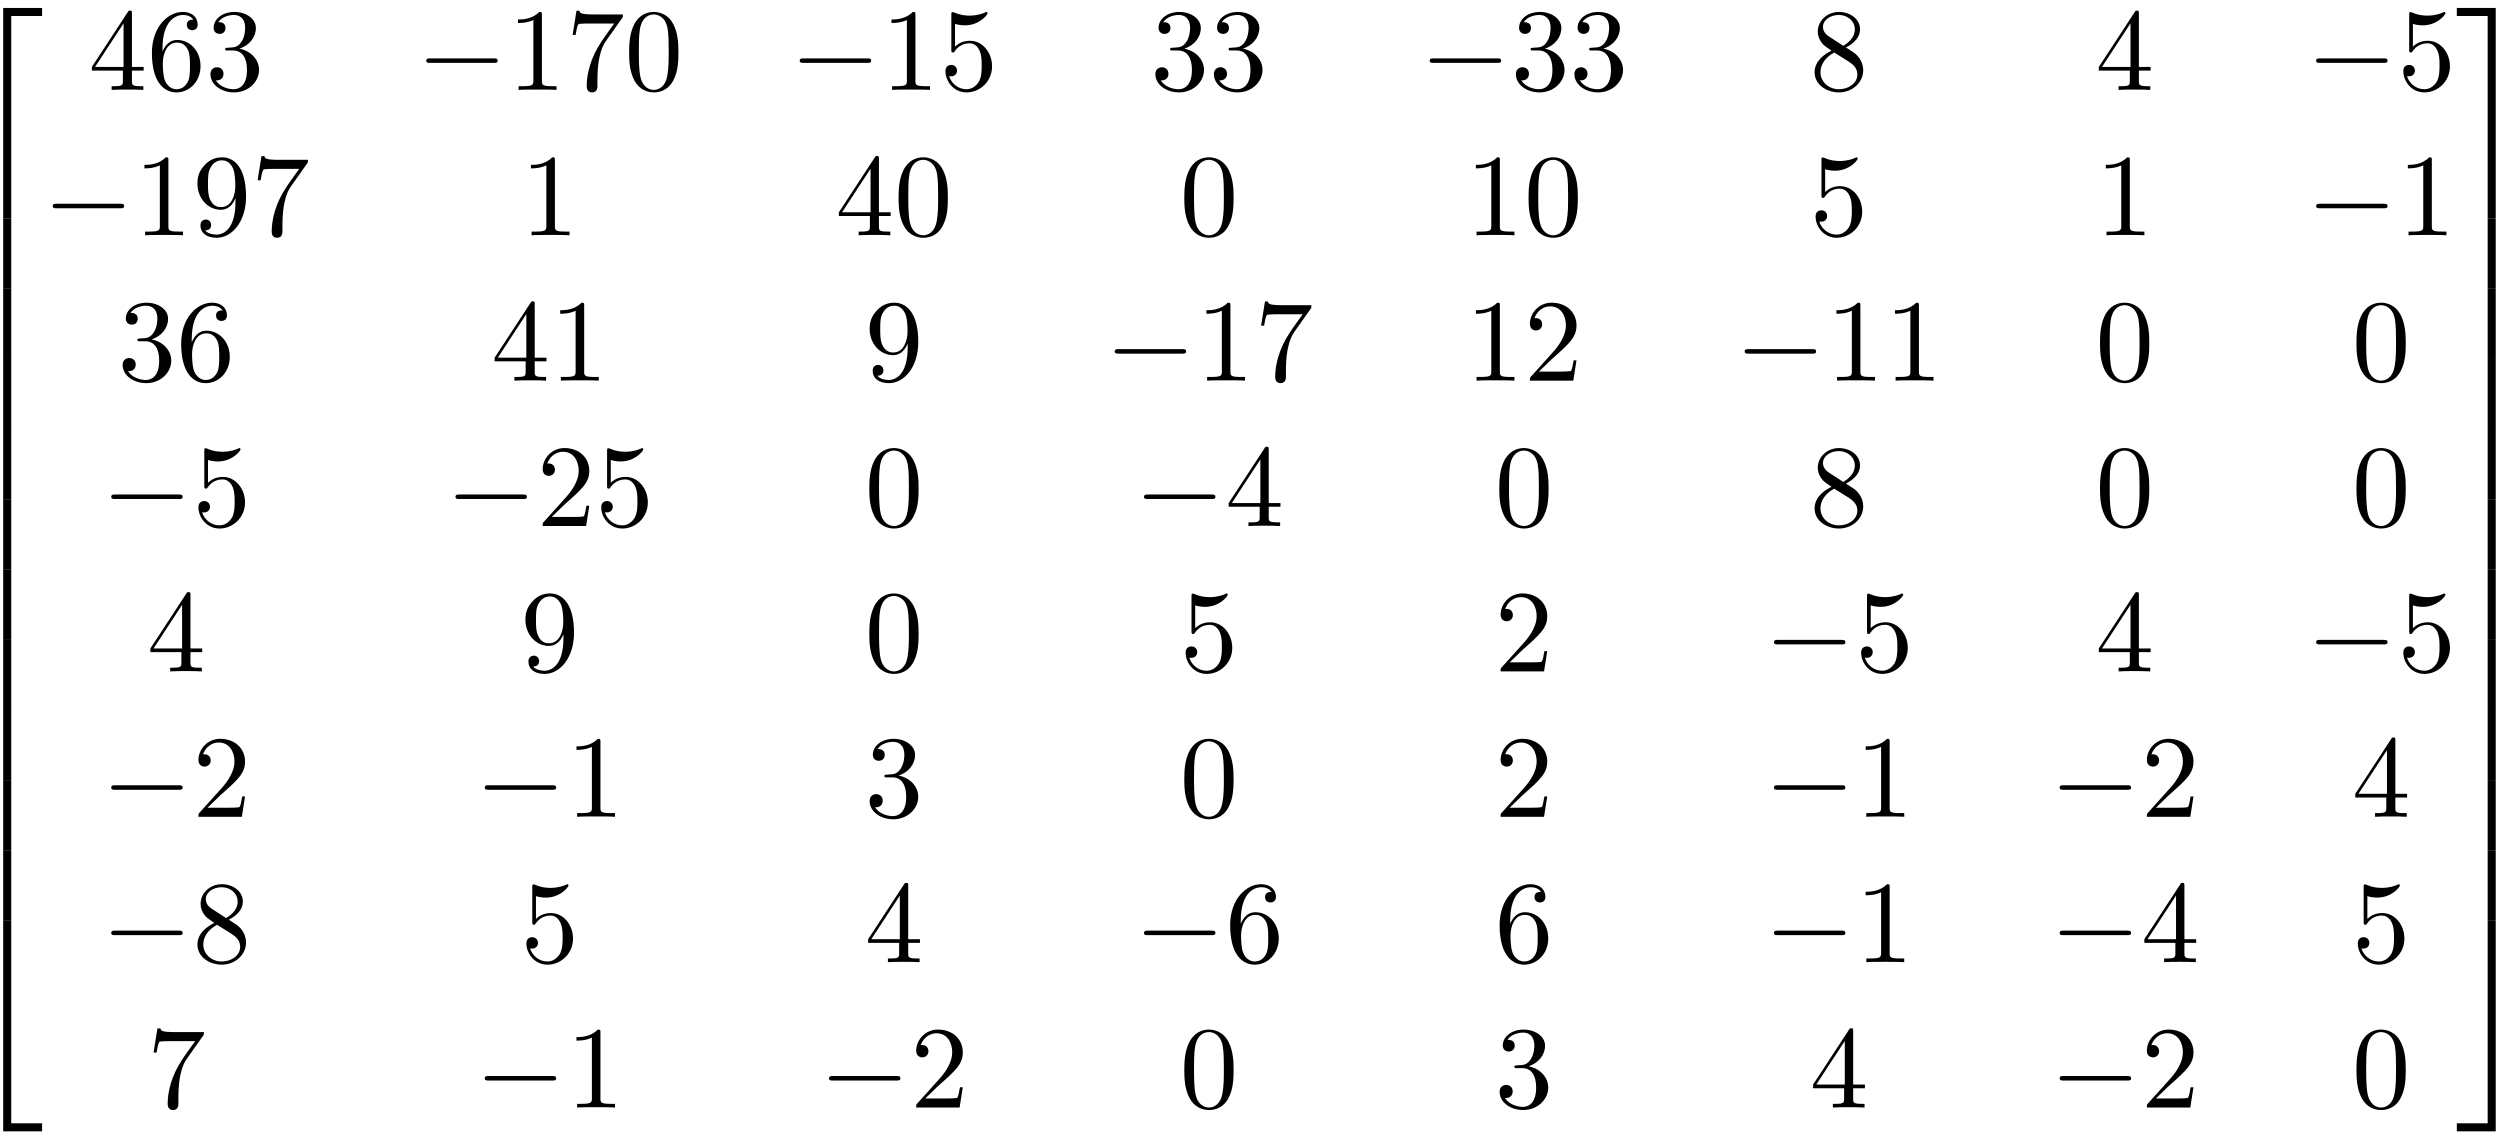 <?xml version="1.0" encoding="UTF-8"?>
<svg xmlns="http://www.w3.org/2000/svg" xmlns:xlink="http://www.w3.org/1999/xlink" width="233pt" height="106pt" viewBox="0 0 233 106" version="1.1">
<defs>
<g>
<symbol overflow="visible" id="glyph0-0">
<path style="stroke:none;" d=""/>
</symbol>
<symbol overflow="visible" id="glyph0-1">
<path style="stroke:none;" d="M 3.562 19.188 L 4.312 19.188 L 4.312 0.328 L 7.188 0.328 L 7.188 -0.422 L 3.562 -0.422 Z M 3.562 19.188 "/>
</symbol>
<symbol overflow="visible" id="glyph0-2">
<path style="stroke:none;" d="M 3.562 6.547 L 4.312 6.547 L 4.312 -0.016 L 3.562 -0.016 Z M 3.562 6.547 "/>
</symbol>
<symbol overflow="visible" id="glyph0-3">
<path style="stroke:none;" d="M 3.562 19.188 L 7.188 19.188 L 7.188 18.438 L 4.312 18.438 L 4.312 -0.438 L 3.562 -0.438 Z M 3.562 19.188 "/>
</symbol>
<symbol overflow="visible" id="glyph0-4">
<path style="stroke:none;" d="M 2.953 19.188 L 3.703 19.188 L 3.703 -0.422 L 0.078 -0.422 L 0.078 0.328 L 2.953 0.328 Z M 2.953 19.188 "/>
</symbol>
<symbol overflow="visible" id="glyph0-5">
<path style="stroke:none;" d="M 2.953 6.547 L 3.703 6.547 L 3.703 -0.016 L 2.953 -0.016 Z M 2.953 6.547 "/>
</symbol>
<symbol overflow="visible" id="glyph0-6">
<path style="stroke:none;" d="M 2.953 18.438 L 0.078 18.438 L 0.078 19.188 L 3.703 19.188 L 3.703 -0.438 L 2.953 -0.438 Z M 2.953 18.438 "/>
</symbol>
<symbol overflow="visible" id="glyph1-0">
<path style="stroke:none;" d=""/>
</symbol>
<symbol overflow="visible" id="glyph1-1">
<path style="stroke:none;" d="M 3.203 -1.797 L 3.203 -0.844 C 3.203 -0.453 3.188 -0.344 2.375 -0.344 L 2.156 -0.344 L 2.156 0 C 2.594 -0.031 3.156 -0.031 3.625 -0.031 C 4.078 -0.031 4.656 -0.031 5.109 0 L 5.109 -0.344 L 4.875 -0.344 C 4.062 -0.344 4.047 -0.453 4.047 -0.844 L 4.047 -1.797 L 5.141 -1.797 L 5.141 -2.141 L 4.047 -2.141 L 4.047 -7.094 C 4.047 -7.312 4.047 -7.391 3.875 -7.391 C 3.781 -7.391 3.734 -7.391 3.656 -7.25 L 0.312 -2.141 L 0.312 -1.797 Z M 3.266 -2.141 L 0.609 -2.141 L 3.266 -6.203 Z M 3.266 -2.141 "/>
</symbol>
<symbol overflow="visible" id="glyph1-2">
<path style="stroke:none;" d="M 1.438 -3.578 L 1.438 -3.844 C 1.438 -6.594 2.797 -6.984 3.344 -6.984 C 3.609 -6.984 4.062 -6.922 4.312 -6.547 C 4.141 -6.547 3.703 -6.547 3.703 -6.062 C 3.703 -5.719 3.969 -5.562 4.203 -5.562 C 4.391 -5.562 4.719 -5.656 4.719 -6.078 C 4.719 -6.734 4.234 -7.266 3.328 -7.266 C 1.938 -7.266 0.453 -5.859 0.453 -3.453 C 0.453 -0.531 1.719 0.234 2.734 0.234 C 3.953 0.234 4.984 -0.781 4.984 -2.219 C 4.984 -3.609 4.016 -4.656 2.797 -4.656 C 2.062 -4.656 1.656 -4.094 1.438 -3.578 Z M 2.734 -0.062 C 2.047 -0.062 1.719 -0.719 1.656 -0.891 C 1.469 -1.391 1.469 -2.266 1.469 -2.469 C 1.469 -3.312 1.812 -4.406 2.797 -4.406 C 2.969 -4.406 3.469 -4.406 3.812 -3.734 C 4 -3.328 4 -2.766 4 -2.234 C 4 -1.719 4 -1.172 3.812 -0.781 C 3.484 -0.125 2.984 -0.062 2.734 -0.062 Z M 2.734 -0.062 "/>
</symbol>
<symbol overflow="visible" id="glyph1-3">
<path style="stroke:none;" d="M 3.156 -3.844 C 4.062 -4.141 4.688 -4.891 4.688 -5.766 C 4.688 -6.656 3.734 -7.266 2.688 -7.266 C 1.578 -7.266 0.75 -6.609 0.75 -5.781 C 0.75 -5.422 1 -5.219 1.312 -5.219 C 1.641 -5.219 1.859 -5.453 1.859 -5.766 C 1.859 -6.312 1.359 -6.312 1.188 -6.312 C 1.531 -6.844 2.25 -6.984 2.641 -6.984 C 3.094 -6.984 3.688 -6.75 3.688 -5.766 C 3.688 -5.641 3.672 -5 3.375 -4.531 C 3.047 -4 2.688 -3.969 2.406 -3.953 C 2.328 -3.953 2.062 -3.922 1.984 -3.922 C 1.891 -3.922 1.828 -3.906 1.828 -3.797 C 1.828 -3.672 1.891 -3.672 2.078 -3.672 L 2.562 -3.672 C 3.453 -3.672 3.859 -2.938 3.859 -1.859 C 3.859 -0.375 3.109 -0.062 2.625 -0.062 C 2.156 -0.062 1.344 -0.25 0.953 -0.891 C 1.344 -0.844 1.672 -1.078 1.672 -1.5 C 1.672 -1.891 1.391 -2.109 1.062 -2.109 C 0.812 -2.109 0.453 -1.953 0.453 -1.469 C 0.453 -0.484 1.469 0.234 2.656 0.234 C 3.984 0.234 4.984 -0.75 4.984 -1.859 C 4.984 -2.766 4.297 -3.609 3.156 -3.844 Z M 3.156 -3.844 "/>
</symbol>
<symbol overflow="visible" id="glyph1-4">
<path style="stroke:none;" d="M 3.203 -6.984 C 3.203 -7.234 3.203 -7.266 2.953 -7.266 C 2.281 -6.562 1.312 -6.562 0.969 -6.562 L 0.969 -6.234 C 1.188 -6.234 1.828 -6.234 2.406 -6.516 L 2.406 -0.859 C 2.406 -0.469 2.359 -0.344 1.391 -0.344 L 1.031 -0.344 L 1.031 0 C 1.422 -0.031 2.359 -0.031 2.797 -0.031 C 3.234 -0.031 4.188 -0.031 4.562 0 L 4.562 -0.344 L 4.219 -0.344 C 3.234 -0.344 3.203 -0.453 3.203 -0.859 Z M 3.203 -6.984 "/>
</symbol>
<symbol overflow="visible" id="glyph1-5">
<path style="stroke:none;" d="M 5.188 -6.641 C 5.297 -6.766 5.297 -6.797 5.297 -7.031 L 2.641 -7.031 C 1.312 -7.031 1.281 -7.172 1.25 -7.375 L 0.969 -7.375 L 0.609 -5.125 L 0.891 -5.125 C 0.922 -5.297 1.016 -5.984 1.156 -6.125 C 1.234 -6.188 2.078 -6.188 2.219 -6.188 L 4.484 -6.188 C 4.359 -6.016 3.5 -4.828 3.266 -4.453 C 2.281 -2.984 1.922 -1.469 1.922 -0.359 C 1.922 -0.25 1.922 0.234 2.422 0.234 C 2.922 0.234 2.922 -0.25 2.922 -0.359 L 2.922 -0.922 C 2.922 -1.516 2.953 -2.109 3.047 -2.703 C 3.094 -2.953 3.234 -3.891 3.719 -4.562 Z M 5.188 -6.641 "/>
</symbol>
<symbol overflow="visible" id="glyph1-6">
<path style="stroke:none;" d="M 5.016 -3.484 C 5.016 -4.359 4.969 -5.234 4.578 -6.047 C 4.078 -7.094 3.188 -7.266 2.719 -7.266 C 2.078 -7.266 1.281 -6.984 0.828 -5.969 C 0.484 -5.219 0.422 -4.359 0.422 -3.484 C 0.422 -2.672 0.469 -1.688 0.922 -0.859 C 1.391 0.016 2.188 0.234 2.719 0.234 C 3.297 0.234 4.141 0.016 4.609 -1.031 C 4.969 -1.781 5.016 -2.625 5.016 -3.484 Z M 2.719 0 C 2.297 0 1.641 -0.266 1.453 -1.312 C 1.328 -1.969 1.328 -2.984 1.328 -3.625 C 1.328 -4.312 1.328 -5.031 1.422 -5.625 C 1.625 -6.922 2.438 -7.031 2.719 -7.031 C 3.078 -7.031 3.797 -6.828 4 -5.75 C 4.109 -5.141 4.109 -4.312 4.109 -3.625 C 4.109 -2.797 4.109 -2.062 3.984 -1.359 C 3.828 -0.328 3.203 0 2.719 0 Z M 2.719 0 "/>
</symbol>
<symbol overflow="visible" id="glyph1-7">
<path style="stroke:none;" d="M 4.891 -2.188 C 4.891 -3.484 4 -4.578 2.828 -4.578 C 2.297 -4.578 1.828 -4.406 1.438 -4.031 L 1.438 -6.156 C 1.656 -6.078 2.016 -6.016 2.359 -6.016 C 3.703 -6.016 4.469 -7 4.469 -7.141 C 4.469 -7.203 4.438 -7.266 4.359 -7.266 C 4.359 -7.266 4.328 -7.266 4.281 -7.234 C 4.062 -7.125 3.516 -6.922 2.797 -6.922 C 2.359 -6.922 1.859 -6.984 1.344 -7.219 C 1.25 -7.25 1.234 -7.25 1.203 -7.25 C 1.094 -7.25 1.094 -7.172 1.094 -6.984 L 1.094 -3.766 C 1.094 -3.562 1.094 -3.484 1.25 -3.484 C 1.328 -3.484 1.359 -3.516 1.391 -3.578 C 1.516 -3.75 1.922 -4.344 2.797 -4.344 C 3.375 -4.344 3.641 -3.844 3.734 -3.641 C 3.906 -3.234 3.922 -2.812 3.922 -2.266 C 3.922 -1.891 3.922 -1.234 3.672 -0.781 C 3.406 -0.344 3 -0.062 2.5 -0.062 C 1.703 -0.062 1.078 -0.641 0.891 -1.281 C 0.922 -1.281 0.953 -1.266 1.078 -1.266 C 1.438 -1.266 1.625 -1.531 1.625 -1.797 C 1.625 -2.062 1.438 -2.328 1.078 -2.328 C 0.922 -2.328 0.547 -2.25 0.547 -1.75 C 0.547 -0.812 1.297 0.234 2.516 0.234 C 3.781 0.234 4.891 -0.812 4.891 -2.188 Z M 4.891 -2.188 "/>
</symbol>
<symbol overflow="visible" id="glyph1-8">
<path style="stroke:none;" d="M 1.781 -4.984 C 1.281 -5.312 1.234 -5.688 1.234 -5.875 C 1.234 -6.531 1.938 -6.984 2.719 -6.984 C 3.516 -6.984 4.203 -6.422 4.203 -5.641 C 4.203 -5.016 3.781 -4.5 3.125 -4.109 Z M 3.375 -3.953 C 4.156 -4.359 4.688 -4.922 4.688 -5.641 C 4.688 -6.641 3.719 -7.266 2.719 -7.266 C 1.641 -7.266 0.75 -6.453 0.75 -5.438 C 0.75 -5.25 0.781 -4.75 1.234 -4.25 C 1.359 -4.109 1.75 -3.844 2.031 -3.656 C 1.391 -3.344 0.453 -2.719 0.453 -1.641 C 0.453 -0.484 1.578 0.234 2.719 0.234 C 3.953 0.234 4.984 -0.672 4.984 -1.828 C 4.984 -2.219 4.859 -2.719 4.453 -3.172 C 4.25 -3.406 4.062 -3.516 3.375 -3.953 Z M 2.281 -3.484 L 3.625 -2.641 C 3.922 -2.438 4.438 -2.109 4.438 -1.438 C 4.438 -0.625 3.625 -0.062 2.719 -0.062 C 1.781 -0.062 1 -0.734 1 -1.641 C 1 -2.281 1.359 -2.984 2.281 -3.484 Z M 2.281 -3.484 "/>
</symbol>
<symbol overflow="visible" id="glyph1-9">
<path style="stroke:none;" d="M 4 -3.469 L 4 -3.125 C 4 -0.562 2.875 -0.062 2.234 -0.062 C 2.047 -0.062 1.469 -0.094 1.172 -0.453 C 1.641 -0.453 1.734 -0.781 1.734 -0.953 C 1.734 -1.297 1.469 -1.469 1.234 -1.469 C 1.062 -1.469 0.734 -1.359 0.734 -0.938 C 0.734 -0.203 1.312 0.234 2.25 0.234 C 3.656 0.234 4.984 -1.25 4.984 -3.594 C 4.984 -6.516 3.734 -7.266 2.766 -7.266 C 2.156 -7.266 1.625 -7.062 1.156 -6.578 C 0.703 -6.078 0.453 -5.625 0.453 -4.812 C 0.453 -3.453 1.422 -2.375 2.641 -2.375 C 3.297 -2.375 3.75 -2.828 4 -3.469 Z M 2.656 -2.625 C 2.469 -2.625 1.969 -2.625 1.641 -3.312 C 1.438 -3.719 1.438 -4.266 1.438 -4.797 C 1.438 -5.391 1.438 -5.906 1.672 -6.297 C 1.969 -6.844 2.375 -6.984 2.766 -6.984 C 3.266 -6.984 3.625 -6.625 3.812 -6.125 C 3.938 -5.781 3.984 -5.094 3.984 -4.594 C 3.984 -3.688 3.609 -2.625 2.656 -2.625 Z M 2.656 -2.625 "/>
</symbol>
<symbol overflow="visible" id="glyph1-10">
<path style="stroke:none;" d="M 1.391 -0.844 L 2.547 -1.969 C 4.25 -3.469 4.891 -4.062 4.891 -5.141 C 4.891 -6.391 3.922 -7.266 2.578 -7.266 C 1.359 -7.266 0.547 -6.266 0.547 -5.297 C 0.547 -4.672 1.094 -4.672 1.125 -4.672 C 1.312 -4.672 1.688 -4.812 1.688 -5.25 C 1.688 -5.547 1.5 -5.828 1.109 -5.828 C 1.031 -5.828 1 -5.828 0.969 -5.812 C 1.219 -6.516 1.812 -6.922 2.438 -6.922 C 3.438 -6.922 3.906 -6.047 3.906 -5.141 C 3.906 -4.281 3.359 -3.406 2.766 -2.734 L 0.672 -0.406 C 0.547 -0.281 0.547 -0.266 0.547 0 L 4.594 0 L 4.891 -1.891 L 4.625 -1.891 C 4.562 -1.578 4.5 -1.094 4.391 -0.922 C 4.312 -0.844 3.594 -0.844 3.344 -0.844 Z M 1.391 -0.844 "/>
</symbol>
<symbol overflow="visible" id="glyph2-0">
<path style="stroke:none;" d=""/>
</symbol>
<symbol overflow="visible" id="glyph2-1">
<path style="stroke:none;" d="M 7.188 -2.516 C 7.375 -2.516 7.562 -2.516 7.562 -2.719 C 7.562 -2.938 7.375 -2.938 7.188 -2.938 L 1.281 -2.938 C 1.094 -2.938 0.906 -2.938 0.906 -2.719 C 0.906 -2.516 1.094 -2.516 1.281 -2.516 Z M 7.188 -2.516 "/>
</symbol>
</g>
</defs>
<g id="surface1">
<g style="fill:rgb(0%,0%,0%);fill-opacity:1;">
  <use xlink:href="#glyph0-1" x="-3.265" y="1.163"/>
</g>
<g style="fill:rgb(0%,0%,0%);fill-opacity:1;">
  <use xlink:href="#glyph0-2" x="-3.265" y="20.363"/>
</g>
<g style="fill:rgb(0%,0%,0%);fill-opacity:1;">
  <use xlink:href="#glyph0-2" x="-3.265" y="26.908"/>
</g>
<g style="fill:rgb(0%,0%,0%);fill-opacity:1;">
  <use xlink:href="#glyph0-2" x="-3.265" y="33.454"/>
</g>
<g style="fill:rgb(0%,0%,0%);fill-opacity:1;">
  <use xlink:href="#glyph0-2" x="-3.265" y="39.999"/>
</g>
<g style="fill:rgb(0%,0%,0%);fill-opacity:1;">
  <use xlink:href="#glyph0-2" x="-3.265" y="46.545"/>
</g>
<g style="fill:rgb(0%,0%,0%);fill-opacity:1;">
  <use xlink:href="#glyph0-2" x="-3.265" y="53.09"/>
</g>
<g style="fill:rgb(0%,0%,0%);fill-opacity:1;">
  <use xlink:href="#glyph0-2" x="-3.265" y="59.636"/>
</g>
<g style="fill:rgb(0%,0%,0%);fill-opacity:1;">
  <use xlink:href="#glyph0-2" x="-3.265" y="66.181"/>
</g>
<g style="fill:rgb(0%,0%,0%);fill-opacity:1;">
  <use xlink:href="#glyph0-2" x="-3.265" y="72.727"/>
</g>
<g style="fill:rgb(0%,0%,0%);fill-opacity:1;">
  <use xlink:href="#glyph0-2" x="-3.265" y="79.272"/>
</g>
<g style="fill:rgb(0%,0%,0%);fill-opacity:1;">
  <use xlink:href="#glyph0-3" x="-3.265" y="86.254"/>
</g>
<g style="fill:rgb(0%,0%,0%);fill-opacity:1;">
  <use xlink:href="#glyph1-1" x="8.25" y="8.378"/>
  <use xlink:href="#glyph1-2" x="13.705" y="8.378"/>
  <use xlink:href="#glyph1-3" x="19.159" y="8.378"/>
</g>
<g style="fill:rgb(0%,0%,0%);fill-opacity:1;">
  <use xlink:href="#glyph2-1" x="38.819" y="8.378"/>
</g>
<g style="fill:rgb(0%,0%,0%);fill-opacity:1;">
  <use xlink:href="#glyph1-4" x="47.304" y="8.378"/>
  <use xlink:href="#glyph1-5" x="52.759" y="8.378"/>
  <use xlink:href="#glyph1-6" x="58.213" y="8.378"/>
</g>
<g style="fill:rgb(0%,0%,0%);fill-opacity:1;">
  <use xlink:href="#glyph2-1" x="73.63" y="8.378"/>
</g>
<g style="fill:rgb(0%,0%,0%);fill-opacity:1;">
  <use xlink:href="#glyph1-4" x="82.115" y="8.378"/>
  <use xlink:href="#glyph1-7" x="87.57" y="8.378"/>
</g>
<g style="fill:rgb(0%,0%,0%);fill-opacity:1;">
  <use xlink:href="#glyph1-3" x="107.228" y="8.378"/>
  <use xlink:href="#glyph1-3" x="112.682" y="8.378"/>
</g>
<g style="fill:rgb(0%,0%,0%);fill-opacity:1;">
  <use xlink:href="#glyph2-1" x="132.343" y="8.378"/>
</g>
<g style="fill:rgb(0%,0%,0%);fill-opacity:1;">
  <use xlink:href="#glyph1-3" x="140.828" y="8.378"/>
  <use xlink:href="#glyph1-3" x="146.283" y="8.378"/>
</g>
<g style="fill:rgb(0%,0%,0%);fill-opacity:1;">
  <use xlink:href="#glyph1-8" x="168.668" y="8.378"/>
</g>
<g style="fill:rgb(0%,0%,0%);fill-opacity:1;">
  <use xlink:href="#glyph1-1" x="195.297" y="8.378"/>
</g>
<g style="fill:rgb(0%,0%,0%);fill-opacity:1;">
  <use xlink:href="#glyph2-1" x="214.958" y="8.378"/>
</g>
<g style="fill:rgb(0%,0%,0%);fill-opacity:1;">
  <use xlink:href="#glyph1-7" x="223.443" y="8.378"/>
</g>
<g style="fill:rgb(0%,0%,0%);fill-opacity:1;">
  <use xlink:href="#glyph2-1" x="4.008" y="21.927"/>
</g>
<g style="fill:rgb(0%,0%,0%);fill-opacity:1;">
  <use xlink:href="#glyph1-4" x="12.492" y="21.927"/>
  <use xlink:href="#glyph1-9" x="17.947" y="21.927"/>
  <use xlink:href="#glyph1-5" x="23.401" y="21.927"/>
</g>
<g style="fill:rgb(0%,0%,0%);fill-opacity:1;">
  <use xlink:href="#glyph1-4" x="48.514" y="21.927"/>
</g>
<g style="fill:rgb(0%,0%,0%);fill-opacity:1;">
  <use xlink:href="#glyph1-1" x="77.87" y="21.927"/>
  <use xlink:href="#glyph1-6" x="83.325" y="21.927"/>
</g>
<g style="fill:rgb(0%,0%,0%);fill-opacity:1;">
  <use xlink:href="#glyph1-6" x="109.954" y="21.927"/>
</g>
<g style="fill:rgb(0%,0%,0%);fill-opacity:1;">
  <use xlink:href="#glyph1-4" x="136.583" y="21.927"/>
  <use xlink:href="#glyph1-6" x="142.038" y="21.927"/>
</g>
<g style="fill:rgb(0%,0%,0%);fill-opacity:1;">
  <use xlink:href="#glyph1-7" x="168.667" y="21.927"/>
</g>
<g style="fill:rgb(0%,0%,0%);fill-opacity:1;">
  <use xlink:href="#glyph1-4" x="195.296" y="21.927"/>
</g>
<g style="fill:rgb(0%,0%,0%);fill-opacity:1;">
  <use xlink:href="#glyph2-1" x="214.958" y="21.927"/>
</g>
<g style="fill:rgb(0%,0%,0%);fill-opacity:1;">
  <use xlink:href="#glyph1-4" x="223.443" y="21.927"/>
</g>
<g style="fill:rgb(0%,0%,0%);fill-opacity:1;">
  <use xlink:href="#glyph1-3" x="10.977" y="35.476"/>
  <use xlink:href="#glyph1-2" x="16.432" y="35.476"/>
</g>
<g style="fill:rgb(0%,0%,0%);fill-opacity:1;">
  <use xlink:href="#glyph1-1" x="45.788" y="35.476"/>
  <use xlink:href="#glyph1-4" x="51.242" y="35.476"/>
</g>
<g style="fill:rgb(0%,0%,0%);fill-opacity:1;">
  <use xlink:href="#glyph1-9" x="80.599" y="35.476"/>
</g>
<g style="fill:rgb(0%,0%,0%);fill-opacity:1;">
  <use xlink:href="#glyph2-1" x="102.986" y="35.476"/>
</g>
<g style="fill:rgb(0%,0%,0%);fill-opacity:1;">
  <use xlink:href="#glyph1-4" x="111.471" y="35.476"/>
  <use xlink:href="#glyph1-5" x="116.926" y="35.476"/>
</g>
<g style="fill:rgb(0%,0%,0%);fill-opacity:1;">
  <use xlink:href="#glyph1-4" x="136.584" y="35.476"/>
  <use xlink:href="#glyph1-10" x="142.038" y="35.476"/>
</g>
<g style="fill:rgb(0%,0%,0%);fill-opacity:1;">
  <use xlink:href="#glyph2-1" x="161.7" y="35.476"/>
</g>
<g style="fill:rgb(0%,0%,0%);fill-opacity:1;">
  <use xlink:href="#glyph1-4" x="170.185" y="35.476"/>
  <use xlink:href="#glyph1-4" x="175.64" y="35.476"/>
</g>
<g style="fill:rgb(0%,0%,0%);fill-opacity:1;">
  <use xlink:href="#glyph1-6" x="195.298" y="35.476"/>
</g>
<g style="fill:rgb(0%,0%,0%);fill-opacity:1;">
  <use xlink:href="#glyph1-6" x="219.2" y="35.476"/>
</g>
<g style="fill:rgb(0%,0%,0%);fill-opacity:1;">
  <use xlink:href="#glyph2-1" x="9.462" y="49.025"/>
</g>
<g style="fill:rgb(0%,0%,0%);fill-opacity:1;">
  <use xlink:href="#glyph1-7" x="17.947" y="49.025"/>
</g>
<g style="fill:rgb(0%,0%,0%);fill-opacity:1;">
  <use xlink:href="#glyph2-1" x="41.546" y="49.025"/>
</g>
<g style="fill:rgb(0%,0%,0%);fill-opacity:1;">
  <use xlink:href="#glyph1-10" x="50.031" y="49.025"/>
  <use xlink:href="#glyph1-7" x="55.486" y="49.025"/>
</g>
<g style="fill:rgb(0%,0%,0%);fill-opacity:1;">
  <use xlink:href="#glyph1-6" x="80.598" y="49.025"/>
</g>
<g style="fill:rgb(0%,0%,0%);fill-opacity:1;">
  <use xlink:href="#glyph2-1" x="105.714" y="49.025"/>
</g>
<g style="fill:rgb(0%,0%,0%);fill-opacity:1;">
  <use xlink:href="#glyph1-1" x="114.199" y="49.025"/>
</g>
<g style="fill:rgb(0%,0%,0%);fill-opacity:1;">
  <use xlink:href="#glyph1-6" x="139.312" y="49.025"/>
</g>
<g style="fill:rgb(0%,0%,0%);fill-opacity:1;">
  <use xlink:href="#glyph1-8" x="168.668" y="49.025"/>
</g>
<g style="fill:rgb(0%,0%,0%);fill-opacity:1;">
  <use xlink:href="#glyph1-6" x="195.297" y="49.025"/>
</g>
<g style="fill:rgb(0%,0%,0%);fill-opacity:1;">
  <use xlink:href="#glyph1-6" x="219.199" y="49.025"/>
</g>
<g style="fill:rgb(0%,0%,0%);fill-opacity:1;">
  <use xlink:href="#glyph1-1" x="13.704" y="62.575"/>
</g>
<g style="fill:rgb(0%,0%,0%);fill-opacity:1;">
  <use xlink:href="#glyph1-9" x="48.515" y="62.575"/>
</g>
<g style="fill:rgb(0%,0%,0%);fill-opacity:1;">
  <use xlink:href="#glyph1-6" x="80.599" y="62.575"/>
</g>
<g style="fill:rgb(0%,0%,0%);fill-opacity:1;">
  <use xlink:href="#glyph1-7" x="109.955" y="62.575"/>
</g>
<g style="fill:rgb(0%,0%,0%);fill-opacity:1;">
  <use xlink:href="#glyph1-10" x="139.311" y="62.575"/>
</g>
<g style="fill:rgb(0%,0%,0%);fill-opacity:1;">
  <use xlink:href="#glyph2-1" x="164.427" y="62.575"/>
</g>
<g style="fill:rgb(0%,0%,0%);fill-opacity:1;">
  <use xlink:href="#glyph1-7" x="172.912" y="62.575"/>
</g>
<g style="fill:rgb(0%,0%,0%);fill-opacity:1;">
  <use xlink:href="#glyph1-1" x="195.297" y="62.575"/>
</g>
<g style="fill:rgb(0%,0%,0%);fill-opacity:1;">
  <use xlink:href="#glyph2-1" x="214.958" y="62.575"/>
</g>
<g style="fill:rgb(0%,0%,0%);fill-opacity:1;">
  <use xlink:href="#glyph1-7" x="223.443" y="62.575"/>
</g>
<g style="fill:rgb(0%,0%,0%);fill-opacity:1;">
  <use xlink:href="#glyph2-1" x="9.462" y="76.124"/>
</g>
<g style="fill:rgb(0%,0%,0%);fill-opacity:1;">
  <use xlink:href="#glyph1-10" x="17.947" y="76.124"/>
</g>
<g style="fill:rgb(0%,0%,0%);fill-opacity:1;">
  <use xlink:href="#glyph2-1" x="44.273" y="76.124"/>
</g>
<g style="fill:rgb(0%,0%,0%);fill-opacity:1;">
  <use xlink:href="#glyph1-4" x="52.758" y="76.124"/>
</g>
<g style="fill:rgb(0%,0%,0%);fill-opacity:1;">
  <use xlink:href="#glyph1-3" x="80.598" y="76.124"/>
</g>
<g style="fill:rgb(0%,0%,0%);fill-opacity:1;">
  <use xlink:href="#glyph1-6" x="109.954" y="76.124"/>
</g>
<g style="fill:rgb(0%,0%,0%);fill-opacity:1;">
  <use xlink:href="#glyph1-10" x="139.311" y="76.124"/>
</g>
<g style="fill:rgb(0%,0%,0%);fill-opacity:1;">
  <use xlink:href="#glyph2-1" x="164.427" y="76.124"/>
</g>
<g style="fill:rgb(0%,0%,0%);fill-opacity:1;">
  <use xlink:href="#glyph1-4" x="172.912" y="76.124"/>
</g>
<g style="fill:rgb(0%,0%,0%);fill-opacity:1;">
  <use xlink:href="#glyph2-1" x="191.056" y="76.124"/>
</g>
<g style="fill:rgb(0%,0%,0%);fill-opacity:1;">
  <use xlink:href="#glyph1-10" x="199.541" y="76.124"/>
</g>
<g style="fill:rgb(0%,0%,0%);fill-opacity:1;">
  <use xlink:href="#glyph1-1" x="219.199" y="76.124"/>
</g>
<g style="fill:rgb(0%,0%,0%);fill-opacity:1;">
  <use xlink:href="#glyph2-1" x="9.462" y="89.673"/>
</g>
<g style="fill:rgb(0%,0%,0%);fill-opacity:1;">
  <use xlink:href="#glyph1-8" x="17.947" y="89.673"/>
</g>
<g style="fill:rgb(0%,0%,0%);fill-opacity:1;">
  <use xlink:href="#glyph1-7" x="48.514" y="89.673"/>
</g>
<g style="fill:rgb(0%,0%,0%);fill-opacity:1;">
  <use xlink:href="#glyph1-1" x="80.598" y="89.673"/>
</g>
<g style="fill:rgb(0%,0%,0%);fill-opacity:1;">
  <use xlink:href="#glyph2-1" x="105.714" y="89.673"/>
</g>
<g style="fill:rgb(0%,0%,0%);fill-opacity:1;">
  <use xlink:href="#glyph1-2" x="114.199" y="89.673"/>
</g>
<g style="fill:rgb(0%,0%,0%);fill-opacity:1;">
  <use xlink:href="#glyph1-2" x="139.312" y="89.673"/>
</g>
<g style="fill:rgb(0%,0%,0%);fill-opacity:1;">
  <use xlink:href="#glyph2-1" x="164.427" y="89.673"/>
</g>
<g style="fill:rgb(0%,0%,0%);fill-opacity:1;">
  <use xlink:href="#glyph1-4" x="172.912" y="89.673"/>
</g>
<g style="fill:rgb(0%,0%,0%);fill-opacity:1;">
  <use xlink:href="#glyph2-1" x="191.056" y="89.673"/>
</g>
<g style="fill:rgb(0%,0%,0%);fill-opacity:1;">
  <use xlink:href="#glyph1-1" x="199.541" y="89.673"/>
</g>
<g style="fill:rgb(0%,0%,0%);fill-opacity:1;">
  <use xlink:href="#glyph1-7" x="219.199" y="89.673"/>
</g>
<g style="fill:rgb(0%,0%,0%);fill-opacity:1;">
  <use xlink:href="#glyph1-5" x="13.704" y="103.222"/>
</g>
<g style="fill:rgb(0%,0%,0%);fill-opacity:1;">
  <use xlink:href="#glyph2-1" x="44.273" y="103.222"/>
</g>
<g style="fill:rgb(0%,0%,0%);fill-opacity:1;">
  <use xlink:href="#glyph1-4" x="52.758" y="103.222"/>
</g>
<g style="fill:rgb(0%,0%,0%);fill-opacity:1;">
  <use xlink:href="#glyph2-1" x="76.357" y="103.222"/>
</g>
<g style="fill:rgb(0%,0%,0%);fill-opacity:1;">
  <use xlink:href="#glyph1-10" x="84.842" y="103.222"/>
</g>
<g style="fill:rgb(0%,0%,0%);fill-opacity:1;">
  <use xlink:href="#glyph1-6" x="109.955" y="103.222"/>
</g>
<g style="fill:rgb(0%,0%,0%);fill-opacity:1;">
  <use xlink:href="#glyph1-3" x="139.311" y="103.222"/>
</g>
<g style="fill:rgb(0%,0%,0%);fill-opacity:1;">
  <use xlink:href="#glyph1-1" x="168.668" y="103.222"/>
</g>
<g style="fill:rgb(0%,0%,0%);fill-opacity:1;">
  <use xlink:href="#glyph2-1" x="191.056" y="103.222"/>
</g>
<g style="fill:rgb(0%,0%,0%);fill-opacity:1;">
  <use xlink:href="#glyph1-10" x="199.541" y="103.222"/>
</g>
<g style="fill:rgb(0%,0%,0%);fill-opacity:1;">
  <use xlink:href="#glyph1-6" x="219.199" y="103.222"/>
</g>
<g style="fill:rgb(0%,0%,0%);fill-opacity:1;">
  <use xlink:href="#glyph0-4" x="228.898" y="1.162"/>
</g>
<g style="fill:rgb(0%,0%,0%);fill-opacity:1;">
  <use xlink:href="#glyph0-5" x="228.898" y="20.363"/>
</g>
<g style="fill:rgb(0%,0%,0%);fill-opacity:1;">
  <use xlink:href="#glyph0-5" x="228.898" y="26.908"/>
</g>
<g style="fill:rgb(0%,0%,0%);fill-opacity:1;">
  <use xlink:href="#glyph0-5" x="228.898" y="33.454"/>
</g>
<g style="fill:rgb(0%,0%,0%);fill-opacity:1;">
  <use xlink:href="#glyph0-5" x="228.898" y="39.999"/>
</g>
<g style="fill:rgb(0%,0%,0%);fill-opacity:1;">
  <use xlink:href="#glyph0-5" x="228.898" y="46.545"/>
</g>
<g style="fill:rgb(0%,0%,0%);fill-opacity:1;">
  <use xlink:href="#glyph0-5" x="228.898" y="53.09"/>
</g>
<g style="fill:rgb(0%,0%,0%);fill-opacity:1;">
  <use xlink:href="#glyph0-5" x="228.898" y="59.636"/>
</g>
<g style="fill:rgb(0%,0%,0%);fill-opacity:1;">
  <use xlink:href="#glyph0-5" x="228.898" y="66.181"/>
</g>
<g style="fill:rgb(0%,0%,0%);fill-opacity:1;">
  <use xlink:href="#glyph0-5" x="228.898" y="72.727"/>
</g>
<g style="fill:rgb(0%,0%,0%);fill-opacity:1;">
  <use xlink:href="#glyph0-5" x="228.898" y="79.272"/>
</g>
<g style="fill:rgb(0%,0%,0%);fill-opacity:1;">
  <use xlink:href="#glyph0-6" x="228.898" y="86.254"/>
</g>
</g>
</svg>
<!--Rendered by QuickLaTeX.com-->